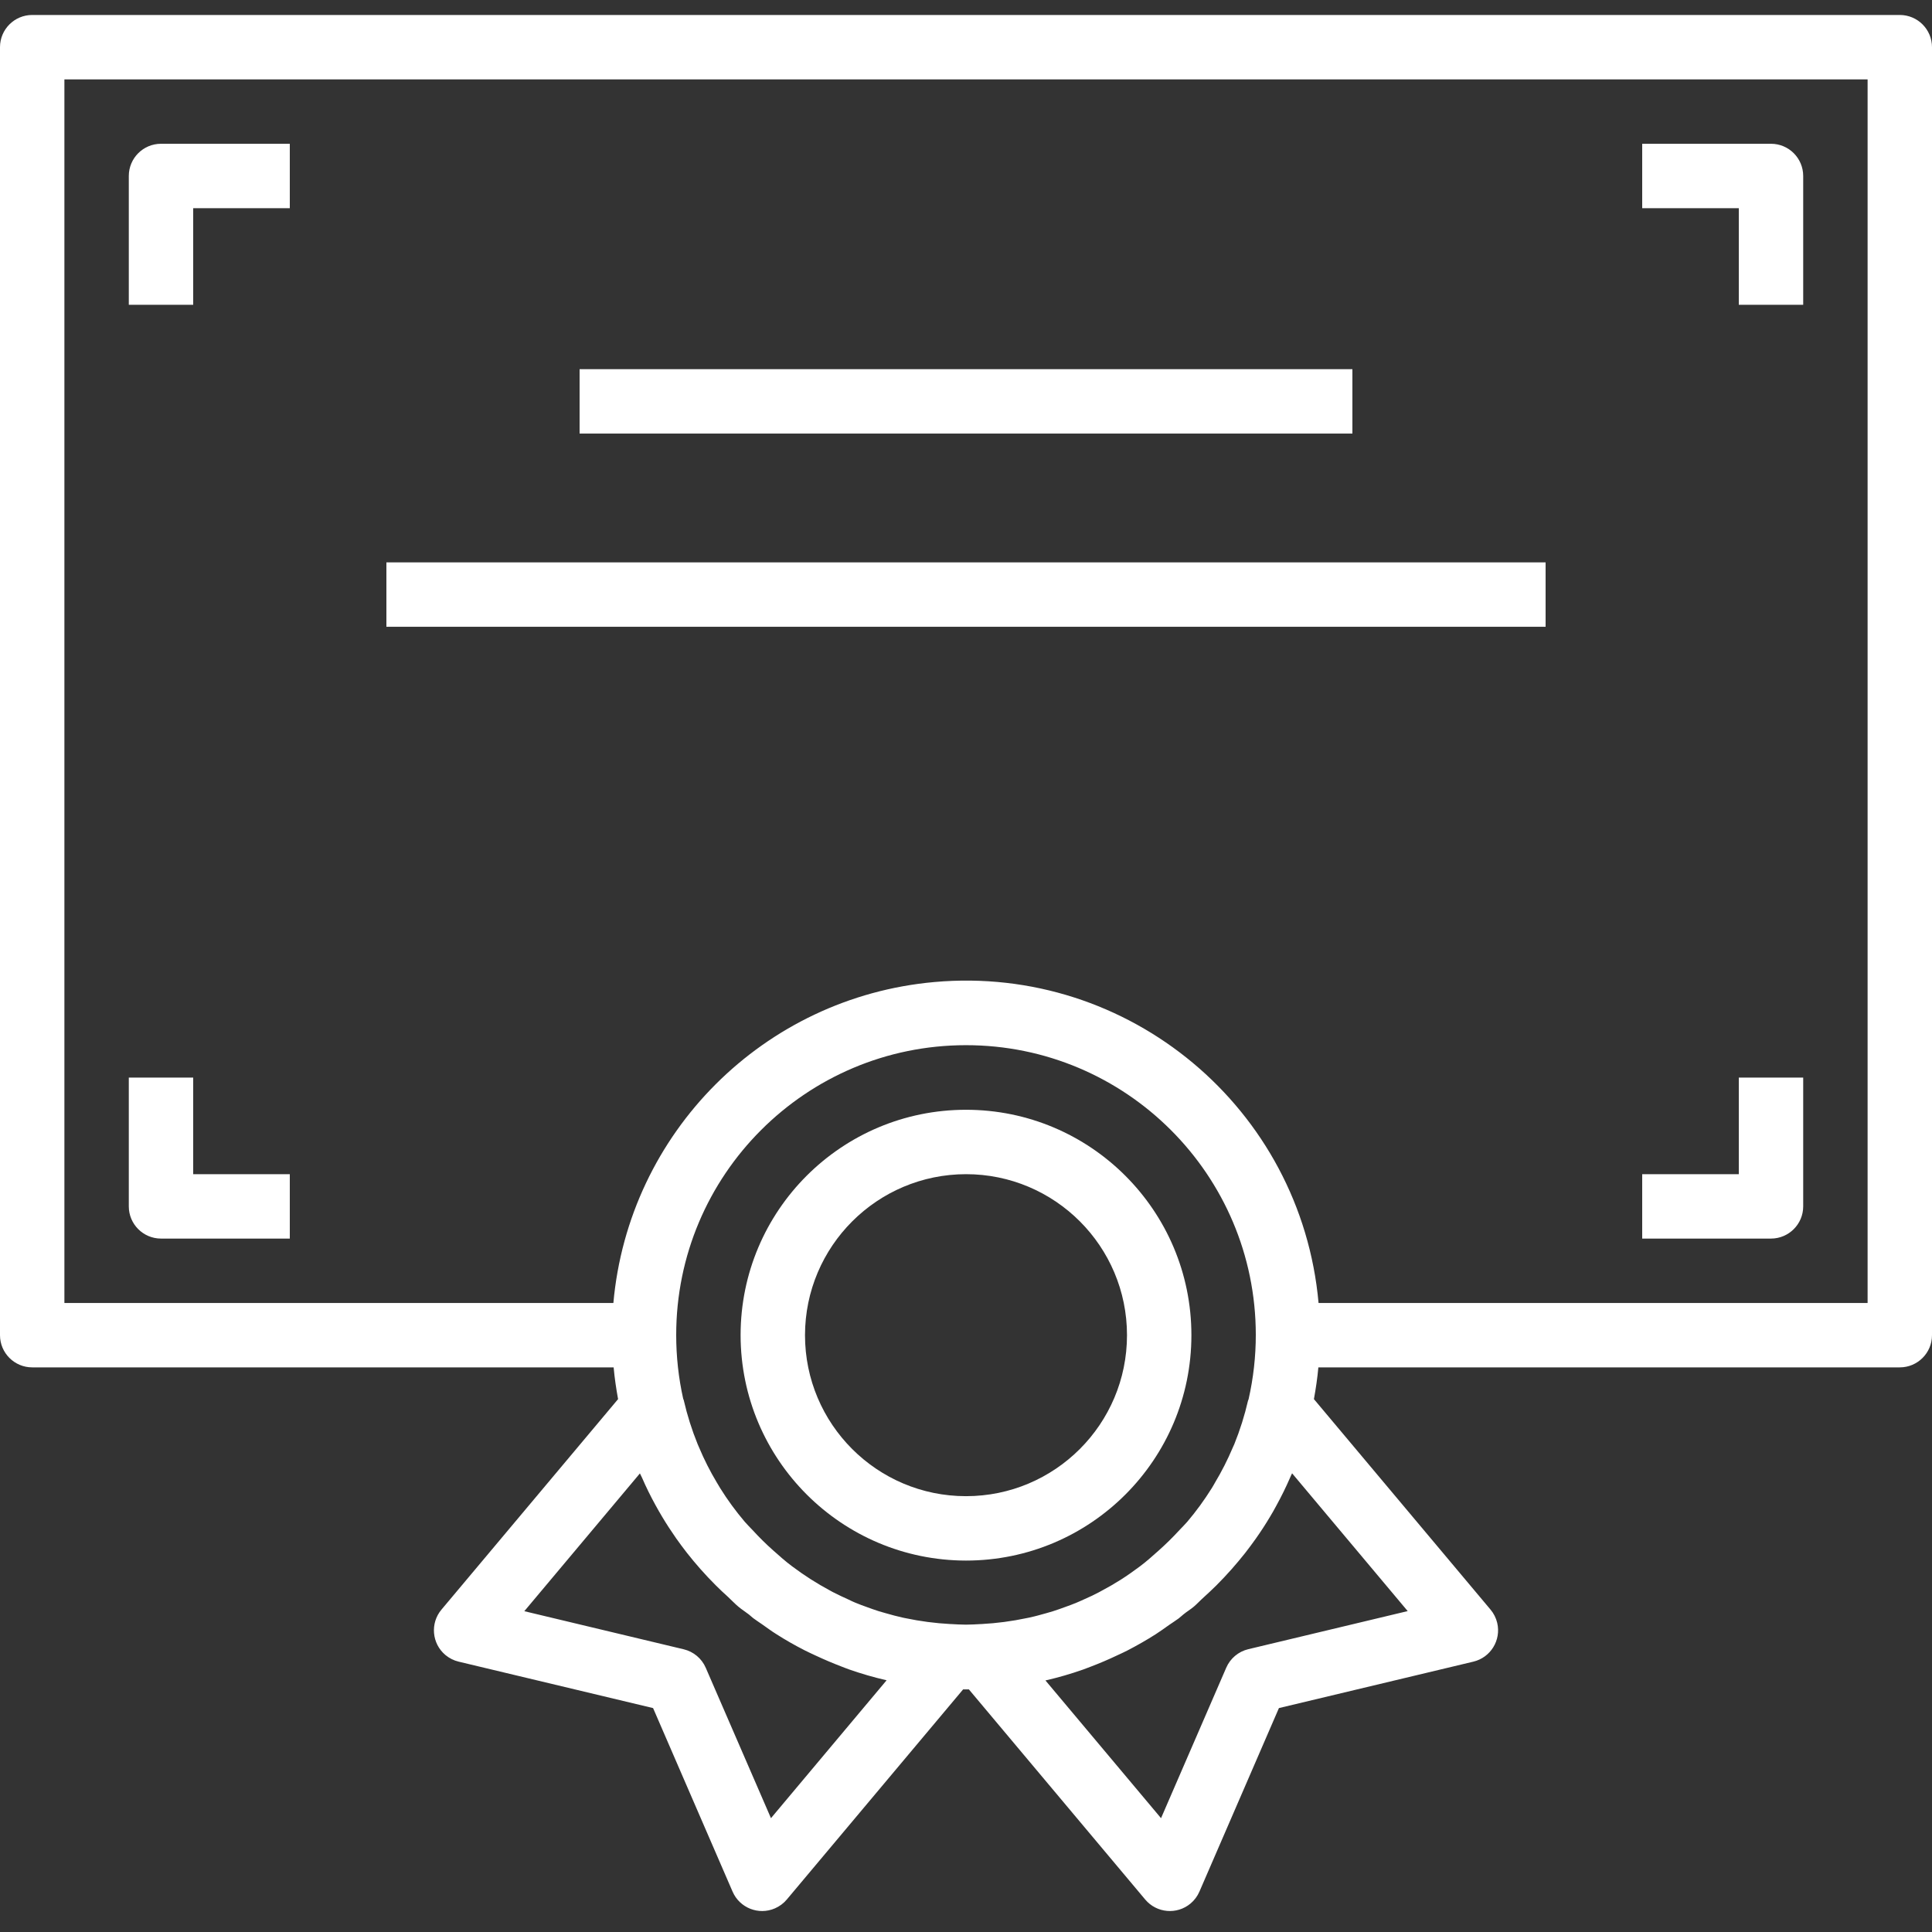 <?xml version="1.0" encoding="UTF-8"?>
<svg width="60px" height="60px" viewBox="0 0 60 60" version="1.1" xmlns="http://www.w3.org/2000/svg" xmlns:xlink="http://www.w3.org/1999/xlink">
    <rect x="0" y="0" width="60" height="60" fill="#333333" stroke="none"/>
    <title>certificate</title>
    <g id="Page-1" stroke="none" stroke-width="1" fill="none" fill-rule="evenodd">
        <g id="certificate" transform="translate(0, 0.465)" fill="#FFFFFF" fill-rule="nonzero">
            <path d="M59,0 L1,0 C0.448,0 0,0.448 0,1 L0,41 C0,41.552 0.448,42 1,42 L19.057,42 C19.087,42.333 19.136,42.661 19.195,42.986 L13.71,49.523 C13.355,49.946 13.41,50.577 13.832,50.932 C13.952,51.032 14.093,51.103 14.244,51.139 L20.282,52.581 L22.751,58.281 C22.971,58.788 23.559,59.021 24.066,58.801 C24.209,58.739 24.335,58.645 24.435,58.526 L29.911,52 C29.941,52 29.97,52 30,52 C30.03,52 30.059,52 30.089,52 L35.565,58.526 C35.92,58.949 36.55,59.005 36.974,58.65 C37.093,58.55 37.187,58.424 37.249,58.281 L39.718,52.581 L45.756,51.139 C46.293,51.011 46.625,50.472 46.497,49.934 C46.461,49.783 46.39,49.642 46.29,49.523 L40.805,42.986 C40.864,42.661 40.913,42.333 40.943,42 L59,42 C59.552,42 60,41.552 60,41 L60,1 C60,0.448 59.552,0 59,0 Z M23.943,56 L21.918,51.33 C21.793,51.041 21.539,50.828 21.233,50.755 L16.283,49.572 L19.873,45.293 C19.892,45.337 19.917,45.377 19.936,45.421 C20.066,45.721 20.207,46.006 20.363,46.289 C20.427,46.407 20.495,46.523 20.563,46.638 C20.7,46.867 20.846,47.091 20.999,47.31 C21.106,47.463 21.218,47.61 21.333,47.76 C21.467,47.93 21.605,48.096 21.75,48.26 C21.895,48.424 22.064,48.605 22.231,48.771 C22.354,48.894 22.481,49.013 22.611,49.13 C22.719,49.23 22.816,49.335 22.929,49.43 C23.042,49.525 23.148,49.589 23.256,49.673 C23.305,49.711 23.347,49.755 23.397,49.792 C23.487,49.86 23.582,49.919 23.674,49.984 C23.818,50.084 23.96,50.192 24.109,50.284 C24.393,50.466 24.686,50.632 24.983,50.784 C25.097,50.842 25.213,50.895 25.329,50.949 C25.596,51.074 25.864,51.188 26.134,51.291 C26.212,51.32 26.289,51.353 26.367,51.38 C26.746,51.513 27.132,51.625 27.523,51.715 L27.534,51.718 L23.943,56 Z M31.878,49.788 C31.419,49.885 30.954,49.946 30.486,49.971 L30.473,49.971 C30.315,49.979 30.157,49.99 29.998,49.99 C29.839,49.99 29.681,49.979 29.523,49.971 L29.51,49.971 C29.043,49.946 28.579,49.885 28.121,49.789 L28.037,49.772 C27.859,49.733 27.683,49.685 27.509,49.635 C27.436,49.614 27.362,49.595 27.29,49.572 C27.165,49.533 27.042,49.487 26.919,49.443 C26.796,49.399 26.679,49.356 26.561,49.307 C26.488,49.276 26.416,49.243 26.344,49.207 C26.18,49.133 26.017,49.058 25.858,48.975 L25.778,48.931 C25.366,48.711 24.971,48.458 24.598,48.177 C24.39,48.022 24.198,47.851 24.009,47.682 C23.785,47.483 23.572,47.272 23.37,47.051 C23.29,46.965 23.204,46.883 23.128,46.794 C22.849,46.465 22.594,46.117 22.366,45.751 C22.332,45.697 22.303,45.64 22.266,45.584 C22.053,45.229 21.866,44.859 21.706,44.477 C21.692,44.443 21.676,44.409 21.663,44.377 C21.486,43.94 21.343,43.489 21.237,43.029 C21.237,43.011 21.223,42.997 21.218,42.979 C21.073,42.329 21,41.666 21,41 C20.997,36.029 25.024,31.998 29.994,31.994 C34.965,31.991 38.997,36.019 39,40.989 C39,41.662 38.925,42.333 38.776,42.99 C38.771,43.007 38.761,43.022 38.757,43.039 C38.651,43.498 38.509,43.949 38.332,44.386 C38.318,44.421 38.302,44.456 38.287,44.486 C38.127,44.865 37.941,45.233 37.729,45.586 C37.696,45.642 37.666,45.701 37.629,45.757 C37.401,46.122 37.147,46.471 36.868,46.799 C36.793,46.887 36.708,46.967 36.629,47.053 C36.424,47.276 36.208,47.489 35.982,47.69 C35.792,47.859 35.603,48.03 35.396,48.184 C35.189,48.338 35.004,48.468 34.802,48.597 L34.79,48.604 C34.609,48.719 34.424,48.825 34.236,48.925 C34.199,48.945 34.163,48.966 34.126,48.985 C33.975,49.064 33.826,49.135 33.667,49.204 C33.587,49.24 33.508,49.277 33.427,49.31 C33.315,49.357 33.201,49.398 33.087,49.439 C32.973,49.48 32.832,49.533 32.702,49.573 C32.633,49.595 32.563,49.614 32.493,49.634 C32.316,49.684 32.138,49.734 31.958,49.772 L31.878,49.788 Z M43.717,49.569 L38.767,50.752 C38.461,50.825 38.207,51.038 38.082,51.327 L36.057,56 L32.466,51.721 L32.475,51.721 C32.868,51.631 33.255,51.519 33.635,51.385 C33.71,51.359 33.782,51.328 33.857,51.301 C34.136,51.195 34.411,51.079 34.681,50.95 C34.791,50.899 34.901,50.85 35.009,50.794 C35.309,50.638 35.609,50.469 35.897,50.284 C36.036,50.196 36.169,50.097 36.304,50.002 C36.404,49.933 36.504,49.87 36.604,49.797 C36.657,49.757 36.704,49.71 36.756,49.669 C36.856,49.587 36.972,49.518 37.074,49.432 C37.176,49.346 37.28,49.232 37.386,49.138 C37.518,49.018 37.648,48.897 37.774,48.772 C37.939,48.607 38.098,48.438 38.252,48.264 C38.397,48.1 38.535,47.934 38.67,47.764 C38.785,47.617 38.897,47.464 39.004,47.314 C39.158,47.096 39.304,46.872 39.439,46.644 C39.509,46.528 39.577,46.411 39.639,46.292 C39.794,46.01 39.936,45.722 40.064,45.427 C40.082,45.376 40.108,45.335 40.127,45.29 L43.717,49.569 Z M58,40 L40.949,40 C40.406,33.953 35.064,29.49 29.016,30.033 C23.721,30.508 19.524,34.705 19.049,40 L2,40 L2,2 L58,2 L58,40 Z" id="Shape"></path>
            <path d="M5,4 C4.448,4 4,4.448 4,5 L4,9 L6,9 L6,6 L9,6 L9,4 L5,4 Z" id="Path"></path>
            <path d="M55,4 L51,4 L51,6 L54,6 L54,9 L56,9 L56,5 C56,4.448 55.552,4 55,4 Z" id="Path"></path>
            <path d="M54,33 L54,36 L51,36 L51,38 L55,38 C55.552,38 56,37.552 56,37 L56,33 L54,33 Z" id="Path"></path>
            <path d="M6,36 L6,33 L4,33 L4,37 C4,37.552 4.448,38 5,38 L9,38 L9,36 L6,36 Z" id="Path"></path>
            <rect id="Rectangle" x="18" y="11" width="24" height="2"></rect>
            <rect id="Rectangle" x="12" y="17" width="36" height="2"></rect>
            <path d="M30,34 C26.134,34 23,37.134 23,41 C23.004,44.864 26.136,47.996 30,48 C33.866,48 37,44.866 37,41 C37,37.134 33.866,34 30,34 Z M30,46 C27.239,46 25,43.761 25,41 C25.003,38.24 27.24,36.003 30,36 C32.761,36 35,38.239 35,41 C35,43.761 32.761,46 30,46 Z" id="Shape"></path>
        </g>
    </g>
</svg>